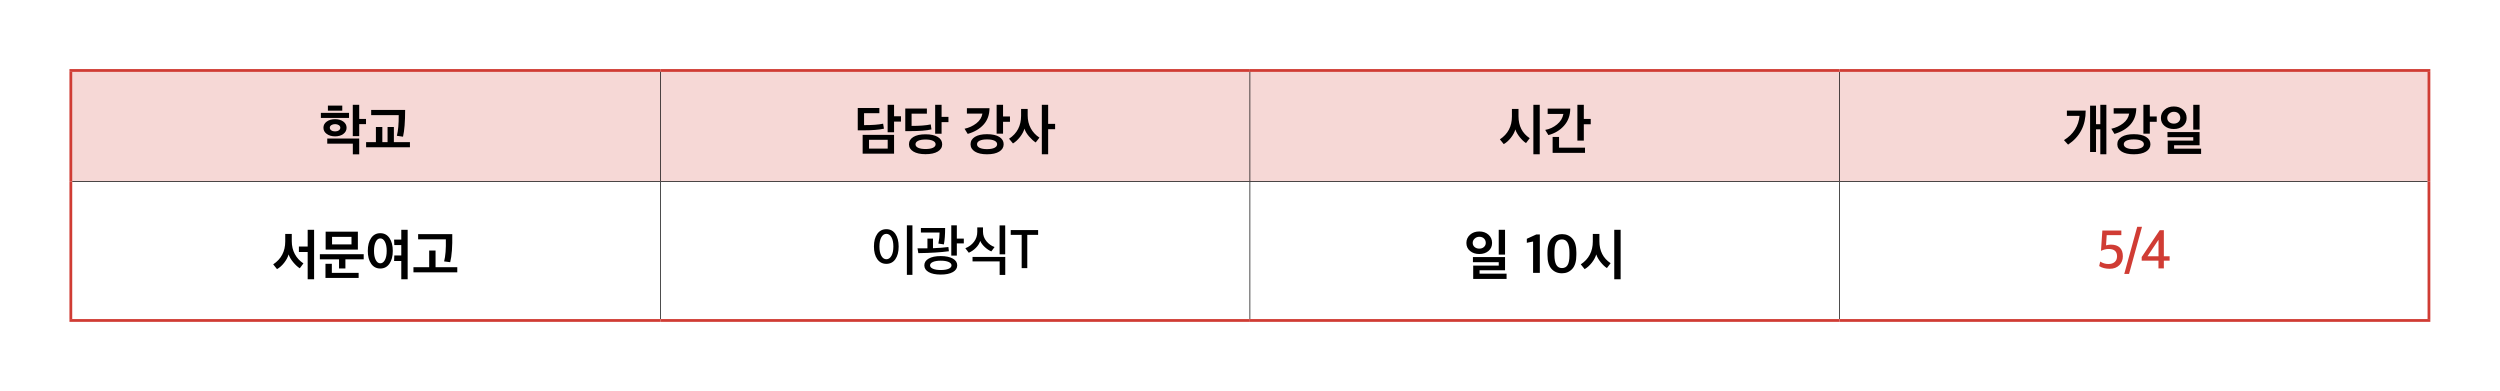 <svg xmlns="http://www.w3.org/2000/svg" xmlns:xlink="http://www.w3.org/1999/xlink" id="&#xB808;&#xC774;&#xC5B4;_1" x="0px" y="0px" viewBox="0 0 900 140.867" xml:space="preserve"><path fill="#F6D8D6" d="M662.191,25.367h212.23v40h-212.23V25.367z M449.961,25.367h212.23v40h-212.23V25.367z M237.73,25.367 h212.23v40H237.73V25.367z M25.5,25.367h212.23v40H25.5V25.367z"></path><rect x="26" y="65.242" width="211.73" height="0.25"></rect><rect x="237.605" y="65.492" width="0.25" height="49.375"></rect><rect x="449.96" y="65.242" width="212.231" height="0.25"></rect><rect x="449.835" y="65.492" width="0.25" height="49.375"></rect><rect x="662.191" y="65.242" width="211.73" height="0.25"></rect><rect x="662.066" y="25.867" width="0.25" height="39.375"></rect><rect x="662.066" y="65.492" width="0.25" height="49.375"></rect><rect x="25" y="24.867" fill="#D03C34" width="212.73" height="1"></rect><rect x="237.73" y="24.867" fill="#D03C34" width="212.23" height="1"></rect><rect x="449.96" y="24.867" fill="#D03C34" width="212.231" height="1"></rect><rect x="662.191" y="24.867" fill="#D03C34" width="212.73" height="1"></rect><rect x="237.605" y="25.867" width="0.25" height="39.375"></rect><rect x="449.835" y="25.867" width="0.25" height="39.375"></rect><rect x="237.73" y="65.242" width="212.23" height="0.25"></rect><rect x="25" y="25.867" fill="#D03C34" width="1" height="39.5"></rect><rect x="873.922" y="25.867" fill="#D03C34" width="1" height="39.5"></rect><rect x="25" y="65.367" fill="#D03C34" width="1" height="49.5"></rect><rect x="25" y="114.867" fill="#D03C34" width="212.73" height="1"></rect><rect x="237.73" y="114.867" fill="#D03C34" width="212.23" height="1"></rect><rect x="449.96" y="114.867" fill="#D03C34" width="212.231" height="1"></rect><rect x="873.922" y="65.367" fill="#D03C34" width="1" height="49.5"></rect><rect x="662.191" y="114.867" fill="#D03C34" width="212.73" height="1"></rect><g>	<defs>		<rect id="SVGID_1_" width="900" height="140.867"></rect>	</defs>	<clipPath id="SVGID_2_">		<use xlink:href="#SVGID_1_"></use>	</clipPath>	<path clip-path="url(#SVGID_2_)" d="M133.622,39.567v1.88h9.917c0.027,3.12-0.196,5.6-0.666,7.44l2.215,0.32  c0.509-2.213,0.764-5.427,0.764-9.64H133.622z M147.577,51.167h-5.782v-5.44h-2.274v5.44h-1.881v-5.44h-2.313v5.44h-3.528v1.86  h15.778V51.167z M120.631,44.687c0.523,0,0.967,0.12,1.333,0.36c0.366,0.24,0.549,0.553,0.549,0.94c0,0.387-0.183,0.703-0.549,0.95  s-0.81,0.37-1.333,0.37c-0.536,0-0.987-0.123-1.352-0.37c-0.366-0.247-0.549-0.563-0.549-0.95c0-0.387,0.183-0.7,0.549-0.94  C119.644,44.807,120.095,44.687,120.631,44.687 M120.631,42.907c-1.215,0-2.218,0.287-3.008,0.86  c-0.791,0.573-1.186,1.313-1.186,2.22c0,0.907,0.398,1.65,1.195,2.23s1.797,0.87,2.999,0.87s2.192-0.29,2.97-0.87  c0.777-0.58,1.166-1.323,1.166-2.23c0-0.907-0.389-1.647-1.166-2.22C122.823,43.194,121.833,42.907,120.631,42.907 M123.218,38.027  h-5.174v1.82h5.174V38.027z M125.649,40.627h-10.133v1.82h10.133V40.627z M117.809,51.727h9.212v3.84h2.293v-5.7h-11.505V51.727z   M131.764,42.807h-2.45v-5.08h-2.313v11.28h2.313v-4.32h2.45V42.807z"></path>	<path clip-path="url(#SVGID_2_)" d="M371.072,46.187c-0.739-1.36-1.108-2.907-1.108-4.64v-2.32h-2.371v2.44  c0,3.627-1.444,6.387-4.332,8.28c0.3,0.333,0.771,0.9,1.411,1.7c0.902-0.547,1.745-1.323,2.529-2.33  c0.784-1.007,1.319-2.01,1.607-3.01c0.274,0.907,0.816,1.833,1.627,2.78c0.81,0.947,1.613,1.68,2.41,2.2  c0.157-0.187,0.383-0.473,0.677-0.86s0.519-0.68,0.676-0.88C372.852,48.667,371.81,47.547,371.072,46.187 M375.06,37.727v17.82  h2.274v-9.04h2.509v-1.92h-2.509v-6.86H375.06z M348.085,38.947v1.94h5.586c-0.235,1.4-0.967,2.573-2.195,3.52  c-1.229,0.947-2.64,1.593-4.234,1.94l1.137,1.86c2.443-0.707,4.358-1.837,5.743-3.39s2.084-3.51,2.097-5.87H348.085z   M355.317,53.687c-1.136,0-2.018-0.157-2.646-0.47c-0.627-0.313-0.94-0.743-0.94-1.29c0-0.547,0.313-0.973,0.94-1.28  c0.628-0.307,1.51-0.46,2.646-0.46c1.15,0,2.045,0.153,2.686,0.46c0.64,0.307,0.96,0.733,0.96,1.28c0,0.547-0.32,0.977-0.96,1.29  C357.362,53.53,356.467,53.687,355.317,53.687 M359.737,49.277c-1.052-0.647-2.525-0.97-4.42-0.97c-1.855,0-3.306,0.323-4.351,0.97  c-1.045,0.647-1.568,1.53-1.568,2.65c0,1.107,0.523,1.987,1.568,2.64c1.045,0.653,2.496,0.98,4.351,0.98  c1.895,0,3.368-0.327,4.42-0.98s1.578-1.533,1.578-2.64C361.315,50.807,360.789,49.924,359.737,49.277 M363.589,41.927h-2.49v-4.2  h-2.312v10.4h2.312v-4.28h2.49V41.927z M333.189,53.647c-1.136,0-2.022-0.15-2.655-0.45c-0.634-0.3-0.951-0.717-0.951-1.25  c0-0.533,0.317-0.953,0.951-1.26c0.633-0.307,1.519-0.46,2.655-0.46c1.15,0,2.042,0.153,2.676,0.46  c0.633,0.307,0.95,0.727,0.95,1.26c0,0.533-0.317,0.95-0.95,1.25C335.231,53.497,334.339,53.647,333.189,53.647 M337.609,49.307  c-1.052-0.64-2.525-0.96-4.42-0.96c-1.868,0-3.328,0.32-4.38,0.96c-1.052,0.64-1.578,1.52-1.578,2.64c0,1.093,0.526,1.96,1.578,2.6  c1.052,0.64,2.512,0.96,4.38,0.96c1.882,0,3.352-0.32,4.41-0.96c1.059-0.64,1.588-1.507,1.588-2.6  C339.187,50.827,338.661,49.947,337.609,49.307 M341.441,42.067h-2.47v-4.34h-2.312v10.42h2.312v-4.18h2.47V42.067z   M328.172,40.927h5.507v-1.86h-7.781v8.14h1.705c3.358,0,5.933-0.207,7.723-0.62l-0.255-1.8c-1.607,0.36-3.907,0.54-6.899,0.54  V40.927z M311.063,40.747h5.508v-1.86h-7.781v8.04h1.705c3.41,0,5.984-0.2,7.722-0.6l-0.294-1.8c-1.542,0.347-3.829,0.52-6.86,0.52  V40.747z M312.847,50.327h6.723v3.16h-6.723V50.327z M321.863,48.547h-11.309v6.78h11.309V48.547z M324.352,41.867h-2.489v-4.14  h-2.313v9.88h2.313v-3.84h2.489V41.867z"></path>	<path clip-path="url(#SVGID_2_)" d="M570.605,53.167h-9.349v-3.88h-2.313v5.74h11.662V53.167z M557.16,39.087v1.94h5.664  c-0.274,1.48-1.042,2.737-2.303,3.77c-1.261,1.034-2.675,1.69-4.243,1.97l1.137,1.86c2.273-0.586,4.151-1.71,5.635-3.37  c1.482-1.66,2.231-3.716,2.244-6.17H557.16z M572.663,42.807h-2.489v-5.08h-2.313v12.9h2.313v-5.9h2.489V42.807z M546.662,41.827  v-2.6h-2.371v2.72c0,3.574-1.444,6.314-4.332,8.22l1.392,1.72c0.901-0.506,1.75-1.263,2.548-2.27  c0.796-1.006,1.339-2.016,1.626-3.03c0.288,0.894,0.814,1.82,1.578,2.78c0.765,0.96,1.519,1.674,2.264,2.14l1.333-1.76  C548.008,47.974,546.662,45.334,546.662,41.827 M554.306,37.727h-2.293v17.82h2.293V37.727z"></path>	<path clip-path="url(#SVGID_2_)" d="M782.576,40.247c0.718,0,1.287,0.21,1.705,0.63c0.418,0.42,0.627,0.943,0.627,1.57  c0,0.573-0.215,1.06-0.646,1.46c-0.432,0.4-0.994,0.6-1.686,0.6c-0.68,0-1.245-0.193-1.695-0.58  c-0.451-0.387-0.677-0.88-0.677-1.48c0-0.6,0.236-1.117,0.706-1.55C781.38,40.464,781.936,40.247,782.576,40.247 M779.264,45.357  c0.888,0.727,1.992,1.09,3.312,1.09c1.346,0,2.45-0.367,3.312-1.1c0.863-0.733,1.294-1.693,1.294-2.88  c0-1.213-0.435-2.207-1.303-2.98c-0.87-0.773-1.97-1.16-3.303-1.16c-1.346,0-2.457,0.393-3.332,1.18  c-0.876,0.787-1.313,1.773-1.313,2.96C777.931,43.667,778.375,44.63,779.264,45.357 M791.847,37.727h-2.274v8.92h2.274V37.727z   M792.396,53.527h-9.722v-1.22h9.173v-4.76h-11.564v1.84h9.29v1.24h-9.192v4.78h12.015V53.527z M760.92,38.947v1.94h5.586  c-0.235,1.4-0.967,2.573-2.195,3.52c-1.228,0.947-2.64,1.593-4.234,1.94l1.137,1.86c2.443-0.707,4.358-1.837,5.743-3.39  c1.385-1.553,2.084-3.51,2.097-5.87H760.92z M768.152,53.687c-1.136,0-2.018-0.157-2.646-0.47c-0.627-0.313-0.94-0.743-0.94-1.29  c0-0.547,0.313-0.973,0.94-1.28c0.628-0.307,1.51-0.46,2.646-0.46c1.15,0,2.045,0.153,2.686,0.46c0.64,0.307,0.96,0.733,0.96,1.28  c0,0.547-0.32,0.977-0.96,1.29C770.197,53.53,769.302,53.687,768.152,53.687 M772.572,49.277c-1.052-0.647-2.525-0.97-4.42-0.97  c-1.855,0-3.305,0.323-4.351,0.97c-1.045,0.647-1.568,1.53-1.568,2.65c0,1.107,0.523,1.987,1.568,2.64  c1.046,0.653,2.496,0.98,4.351,0.98c1.895,0,3.368-0.327,4.42-0.98s1.578-1.533,1.578-2.64  C774.15,50.807,773.624,49.924,772.572,49.277 M776.424,41.927h-2.489v-4.2h-2.313v10.4h2.313v-4.28h2.489V41.927z M744.08,39.827  v1.88h4.547c-0.144,1.787-0.693,3.433-1.646,4.94c-0.954,1.507-2.274,2.773-3.959,3.8l1.489,1.62  c4.247-2.84,6.357-6.92,6.331-12.24H744.08z M758.29,37.727h-2.176v6.98h-1.548v-6.66h-2.136v16.68h2.136v-8.16h1.548v8.98h2.176  V37.727z"></path>	<path clip-path="url(#SVGID_2_)" d="M150.528,84.287v1.88h9.976c0.079,3.413-0.13,6.06-0.627,7.94l2.195,0.28  c0.575-2.24,0.824-5.607,0.745-10.1H150.528z M164.62,96.187h-7.82v-6h-2.293v6h-5.665v1.86h15.778V96.187z M138.572,93.587  c-0.425,0.8-0.983,1.2-1.676,1.2c-0.666,0-1.208-0.4-1.626-1.2c-0.419-0.8-0.628-1.887-0.628-3.26c0-1.387,0.209-2.483,0.628-3.29  c0.418-0.807,0.96-1.21,1.626-1.21c0.693,0,1.251,0.403,1.676,1.21c0.425,0.807,0.637,1.903,0.637,3.29  C139.209,91.7,138.997,92.787,138.572,93.587 M133.604,94.927c0.797,1.16,1.894,1.74,3.292,1.74c1.412,0,2.516-0.583,3.313-1.75  s1.195-2.697,1.195-4.59c0-1.92-0.398-3.463-1.195-4.63s-1.901-1.75-3.313-1.75c-1.398,0-2.495,0.583-3.292,1.75  c-0.798,1.167-1.196,2.71-1.196,4.63C132.408,92.234,132.806,93.767,133.604,94.927 M144.462,93.967v6.58h2.293v-17.82h-2.293v3.52  h-2.587l0.078,1.98h2.509v3.74h-2.509l-0.078,2H144.462z M119.543,85.267h6.997v2.72h-6.997V85.267z M129.108,98.227h-9.644v-3.26  h-2.293v5.1h11.937V98.227z M124.345,93.367h6.585v-1.86h-15.778v1.86h6.9v3.28h2.293V93.367z M117.23,89.847h11.603v-6.44H117.23  V89.847z M106.137,91.467c-0.732-1.36-1.098-2.907-1.098-4.64v-2.6h-2.352v2.72c0,3.56-1.444,6.3-4.332,8.22l1.372,1.72  c0.915-0.507,1.767-1.263,2.558-2.27c0.791-1.007,1.33-2.017,1.617-3.03c0.287,0.893,0.836,1.83,1.647,2.81  c0.81,0.98,1.6,1.71,2.371,2.19l1.313-1.76C107.901,93.947,106.868,92.827,106.137,91.467 M113.075,82.727h-2.313v6.02h-3.155v1.98  h3.155v9.82h2.313V82.727z"></path>	<path clip-path="url(#SVGID_2_)" d="M369.821,96.527v-11.98h3.901v-1.72h-9.859v1.72h3.939v11.98H369.821z M355.129,86.857  c-0.836-1.007-1.254-2.163-1.254-3.47v-1.52h-2.058v1.6c0,1.347-0.392,2.537-1.176,3.57c-0.784,1.033-1.823,1.81-3.117,2.33  l1.235,1.62c0.941-0.4,1.797-0.99,2.568-1.77c0.771-0.78,1.287-1.61,1.548-2.49c0.353,0.8,0.915,1.55,1.686,2.25  s1.541,1.21,2.313,1.53l1.176-1.58C356.939,88.554,355.965,87.864,355.129,86.857 M350.112,94.107h9.76v4.86h2.019v-6.48h-11.779  V94.107z M361.872,81.147h-2.019v10.4h2.019V81.147z M341.501,94.307c0.693,0.307,1.039,0.714,1.039,1.22  c0,0.52-0.346,0.93-1.039,1.23c-0.692,0.3-1.639,0.45-2.842,0.45c-1.176,0-2.11-0.153-2.802-0.46  c-0.693-0.306-1.039-0.713-1.039-1.22c0-0.506,0.343-0.913,1.029-1.22c0.686-0.307,1.623-0.46,2.812-0.46  C339.862,93.847,340.809,94,341.501,94.307 M331.525,82.087v1.62h6.723c0,1.307-0.144,2.633-0.431,3.98l1.979,0.3  c0.301-1.533,0.451-3.5,0.451-5.9H331.525z M335.935,89.347h-0.059v-3.44h-1.999v3.48c-0.836,0.013-2.025,0.02-3.567,0.02  l0.294,1.72c4.403-0.053,8.068-0.28,10.995-0.68l-0.176-1.52C339.79,89.14,337.96,89.28,335.935,89.347 M342.462,81.127v10.9h1.999  v-4.4h2.509v-1.72h-2.509v-4.78H342.462z M338.659,92.187c-1.829,0-3.27,0.3-4.321,0.9c-1.052,0.6-1.578,1.413-1.578,2.44  c0,1.027,0.522,1.837,1.568,2.43c1.045,0.593,2.489,0.89,4.331,0.89c1.843,0,3.293-0.297,4.352-0.89  c1.058-0.593,1.587-1.403,1.587-2.43c0-1.027-0.532-1.84-1.597-2.44C341.936,92.487,340.489,92.187,338.659,92.187 M319.085,93.327  c-0.745,0-1.346-0.41-1.803-1.23c-0.458-0.82-0.686-1.936-0.686-3.35c0-1.413,0.228-2.526,0.686-3.34  c0.457-0.813,1.058-1.22,1.803-1.22c0.758,0,1.369,0.407,1.833,1.22c0.463,0.814,0.696,1.927,0.696,3.34  c0,1.414-0.233,2.53-0.696,3.35C320.454,92.917,319.843,93.327,319.085,93.327 M319.085,94.987c1.385,0,2.47-0.563,3.254-1.69  s1.176-2.636,1.176-4.53c0-1.907-0.392-3.427-1.176-4.56c-0.784-1.133-1.869-1.7-3.254-1.7c-1.385,0-2.476,0.567-3.273,1.7  c-0.797,1.133-1.196,2.647-1.196,4.54c0,1.893,0.399,3.407,1.196,4.54C316.609,94.42,317.7,94.987,319.085,94.987 M328.474,81.127  h-1.999v17.82h1.999V81.127z"></path>	<path clip-path="url(#SVGID_2_)" d="M575.784,86.827v-2.6h-2.371v2.72c0,3.573-1.444,6.313-4.332,8.22l1.392,1.72  c0.901-0.507,1.751-1.263,2.548-2.27s1.339-2.017,1.627-3.03c0.287,0.893,0.813,1.82,1.577,2.78c0.765,0.96,1.519,1.673,2.264,2.14  l1.333-1.76C577.13,92.974,575.784,90.334,575.784,86.827 M583.428,82.727h-2.293v17.82h2.293V82.727z M559.593,91.807v-1.06  c0-1.587,0.222-2.743,0.666-3.47c0.444-0.727,1.13-1.09,2.058-1.09c1.79,0,2.686,1.567,2.686,4.7v1.02  c0,1.613-0.223,2.783-0.667,3.51c-0.444,0.727-1.124,1.09-2.038,1.09C560.495,96.507,559.593,94.94,559.593,91.807 M566.041,96.767  c0.967-1.08,1.451-2.753,1.451-5.02v-0.86c0-2.267-0.48-3.933-1.441-5c-0.96-1.067-2.205-1.6-3.734-1.6  c-0.718,0-1.381,0.12-1.989,0.36c-0.608,0.24-1.16,0.613-1.656,1.12c-0.497,0.507-0.886,1.2-1.166,2.08  c-0.282,0.88-0.422,1.913-0.422,3.1v0.86c0,2.213,0.477,3.863,1.431,4.95c0.954,1.087,2.215,1.63,3.783,1.63  C563.827,98.387,565.074,97.847,566.041,96.767 M554.34,98.227v-13.82h-1.274l-3.41,1.56v1.44l2.254-0.46v11.28H554.34z   M532.545,85.247c0.719,0,1.287,0.21,1.706,0.63c0.418,0.42,0.627,0.943,0.627,1.57c0,0.573-0.216,1.06-0.647,1.46  c-0.431,0.4-0.993,0.6-1.686,0.6c-0.679,0-1.244-0.193-1.695-0.58c-0.451-0.387-0.676-0.88-0.676-1.48s0.235-1.117,0.705-1.55  C531.35,85.464,531.905,85.247,532.545,85.247 M529.233,90.357c0.888,0.727,1.992,1.09,3.312,1.09c1.346,0,2.45-0.367,3.313-1.1  c0.862-0.733,1.293-1.693,1.293-2.88c0-1.213-0.434-2.207-1.303-2.98c-0.869-0.773-1.97-1.16-3.303-1.16  c-1.346,0-2.456,0.393-3.332,1.18c-0.875,0.787-1.313,1.773-1.313,2.96C527.9,88.667,528.344,89.63,529.233,90.357 M541.816,82.727  h-2.274v8.92h2.274V82.727z M542.365,98.527h-9.722v-1.22h9.173v-4.76h-11.564v1.84h9.291v1.24h-9.193v4.78h12.015V98.527z"></path>	<path clip-path="url(#SVGID_2_)" fill="#D03C34" d="M777.066,86.327v5.92h-3.96L777.066,86.327z M778.986,96.627v-2.78h2.078v-1.6  h-2.078v-9.38h-1.489l-6.488,9.66v1.32h6.037v2.78H778.986z M766.46,98.607l4.665-16.96H769.4l-4.665,16.96H766.46z   M762.948,95.477c0.856-0.86,1.284-1.93,1.284-3.21c0-1.4-0.373-2.45-1.117-3.15c-0.745-0.7-1.81-1.05-3.195-1.05  c-0.575,0-1.157,0.087-1.745,0.26l0.236-3.68h5.272v-1.66h-6.84l-0.49,7.32c0.953-0.453,1.862-0.68,2.724-0.68  c2.038,0,3.058,0.873,3.058,2.62c0,0.88-0.278,1.567-0.833,2.06c-0.556,0.493-1.323,0.74-2.303,0.74  c-1.02,0-1.993-0.293-2.921-0.88l-0.372,1.62c1.019,0.653,2.28,0.98,3.783,0.98C760.939,96.767,762.092,96.337,762.948,95.477"></path></g></svg>
